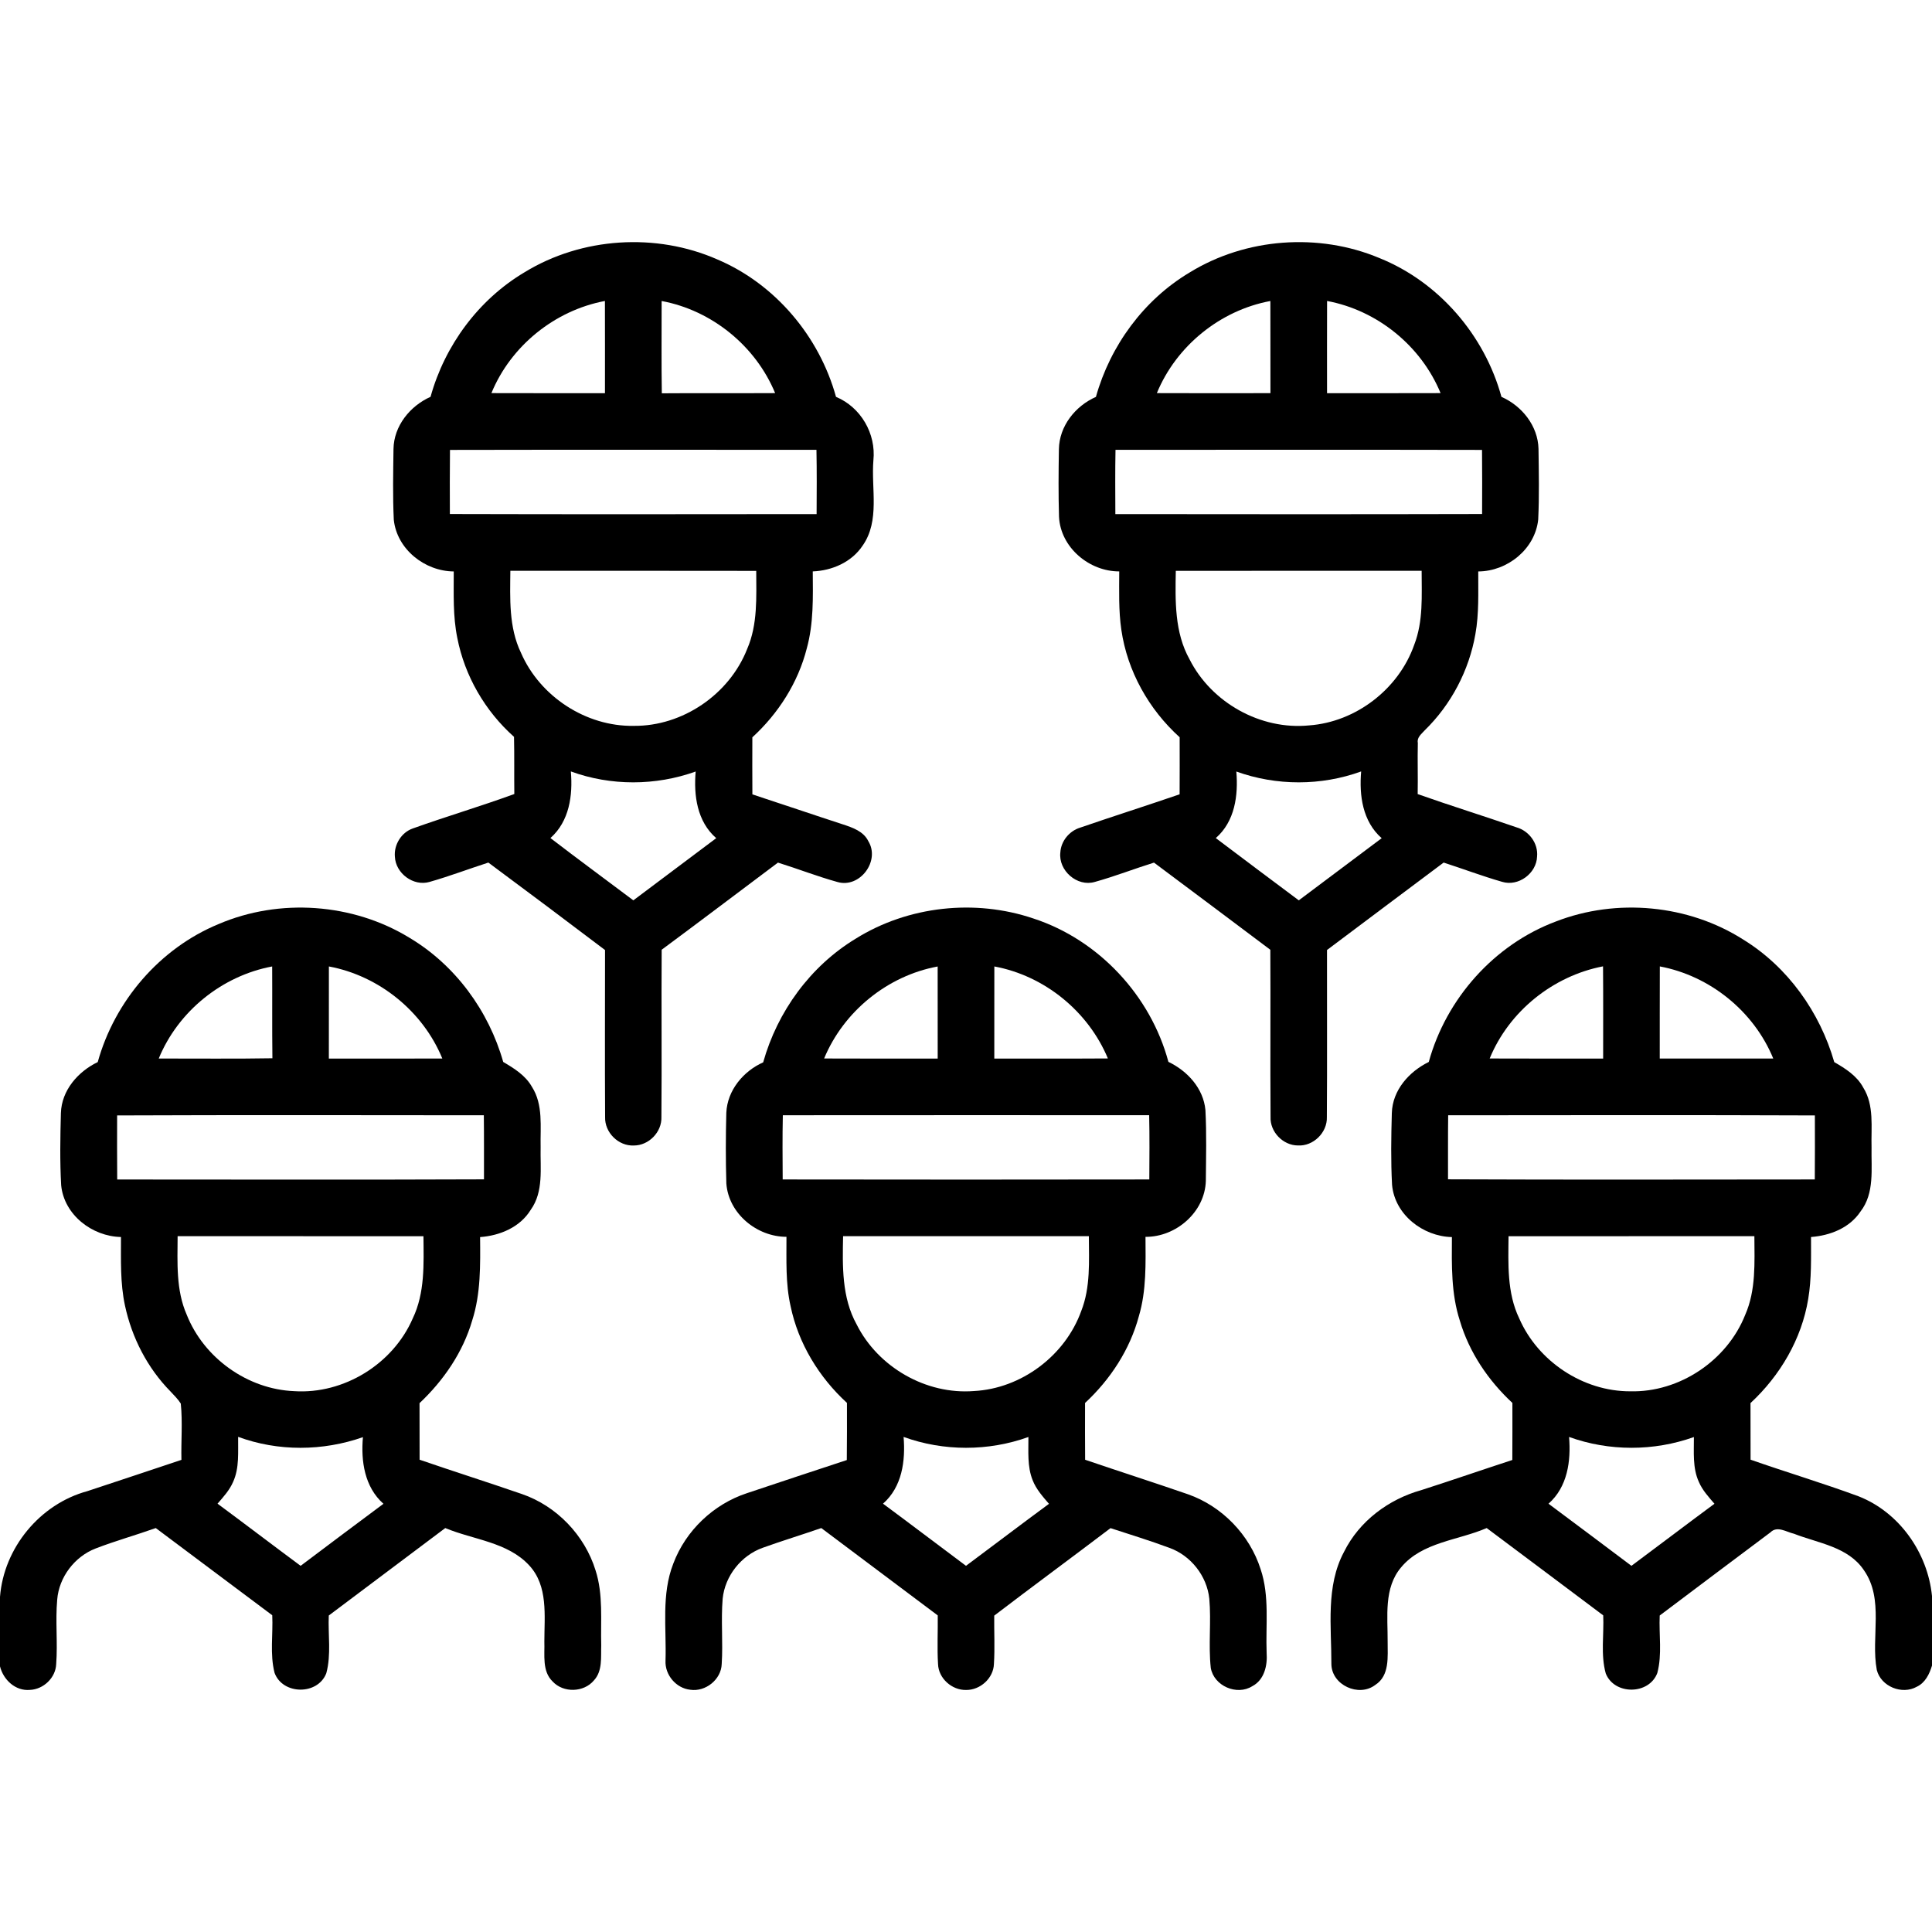 <?xml version="1.0" encoding="UTF-8" ?>
<!DOCTYPE svg PUBLIC "-//W3C//DTD SVG 1.1//EN" "http://www.w3.org/Graphics/SVG/1.1/DTD/svg11.dtd">
<svg width="512pt" height="512pt" viewBox="0 0 512 512" version="1.1" xmlns="http://www.w3.org/2000/svg">
<g id="#000000ff">
<path fill="#000000" opacity="1.00" d=" M 139.00 72.16 C 154.17 62.86 173.87 61.60 190.14 68.77 C 205.46 75.28 217.14 89.18 221.55 105.17 C 228.13 107.92 232.19 114.91 231.46 122.00 C 230.84 129.51 233.25 138.01 228.59 144.62 C 225.67 148.99 220.52 151.22 215.39 151.43 C 215.44 158.25 215.64 165.19 213.81 171.82 C 211.50 180.91 206.27 189.09 199.38 195.40 C 199.36 200.44 199.36 205.48 199.39 210.52 C 207.41 213.14 215.38 215.87 223.40 218.48 C 225.95 219.32 228.83 220.30 230.10 222.89 C 233.35 228.15 227.85 235.50 221.90 233.73 C 216.59 232.26 211.44 230.24 206.17 228.60 C 195.90 236.29 185.67 244.05 175.35 251.69 C 175.25 266.47 175.41 281.25 175.28 296.02 C 175.43 300.00 171.94 303.58 167.97 303.57 C 163.88 303.76 160.22 300.11 160.36 296.03 C 160.27 281.28 160.34 266.52 160.34 251.77 C 150.07 243.98 139.76 236.27 129.42 228.59 C 124.22 230.27 119.09 232.22 113.83 233.72 C 109.55 234.96 104.85 231.45 104.65 227.04 C 104.36 223.88 106.35 220.62 109.37 219.56 C 118.29 216.36 127.40 213.68 136.30 210.42 C 136.24 205.37 136.33 200.32 136.22 195.27 C 128.56 188.45 123.15 179.14 121.19 169.06 C 120.00 163.27 120.26 157.32 120.25 151.44 C 112.57 151.38 105.20 145.57 104.36 137.76 C 104.06 131.51 104.20 125.24 104.28 118.98 C 104.38 112.87 108.66 107.59 114.10 105.16 C 117.87 91.54 126.82 79.40 139.00 72.16 M 130.23 104.18 C 140.26 104.22 150.29 104.19 160.32 104.20 C 160.32 96.05 160.34 87.91 160.31 79.76 C 147.02 82.26 135.37 91.66 130.23 104.18 M 175.34 79.77 C 175.35 87.92 175.26 96.08 175.39 104.23 C 185.40 104.15 195.41 104.24 205.42 104.18 C 200.25 91.67 188.64 82.24 175.34 79.77 M 119.25 119.23 C 119.18 124.90 119.21 130.56 119.22 136.22 C 151.62 136.31 184.02 136.27 216.41 136.24 C 216.44 130.56 216.48 124.88 216.37 119.21 C 184.00 119.21 151.62 119.16 119.25 119.23 M 135.25 151.27 C 135.18 158.57 134.80 166.22 138.06 172.99 C 143.08 184.58 155.31 192.58 167.96 192.36 C 180.90 192.48 193.28 184.01 198.00 172.00 C 200.84 165.47 200.42 158.23 200.41 151.29 C 178.69 151.24 156.97 151.28 135.25 151.27 M 151.28 204.44 C 151.83 210.78 150.89 217.65 145.87 222.09 C 153.13 227.67 160.52 233.09 167.84 238.60 C 175.17 233.12 182.48 227.60 189.81 222.12 C 184.73 217.71 183.81 210.80 184.36 204.46 C 173.75 208.27 161.89 208.31 151.28 204.44 Z" />
<path fill="#000000" opacity="1.00" d=" M 315.25 72.22 C 330.15 63.04 349.46 61.62 365.59 68.40 C 381.34 74.75 393.43 88.85 397.90 105.17 C 403.35 107.58 407.58 112.87 407.72 118.96 C 407.80 125.20 407.94 131.46 407.64 137.70 C 406.81 145.53 399.47 151.41 391.75 151.44 C 391.73 156.99 391.98 162.59 390.99 168.07 C 389.31 177.68 384.56 186.73 377.57 193.54 C 376.73 194.50 375.45 195.40 375.74 196.88 C 375.63 201.40 375.79 205.92 375.70 210.44 C 384.38 213.51 393.18 216.24 401.88 219.25 C 405.21 220.19 407.68 223.50 407.34 227.00 C 407.18 231.47 402.38 235.02 398.07 233.69 C 392.84 232.19 387.75 230.26 382.58 228.59 C 372.25 236.28 361.98 244.05 351.67 251.76 C 351.64 266.52 351.74 281.28 351.63 296.03 C 351.78 300.13 348.05 303.80 343.95 303.56 C 339.99 303.54 336.53 299.94 336.71 295.98 C 336.60 281.22 336.74 266.46 336.65 251.70 C 326.39 243.98 316.11 236.29 305.82 228.60 C 300.57 230.24 295.43 232.25 290.14 233.72 C 285.45 235.10 280.46 230.71 281.00 225.92 C 281.17 222.90 283.37 220.23 286.23 219.34 C 295.00 216.32 303.84 213.51 312.61 210.50 C 312.64 205.46 312.63 200.42 312.62 195.38 C 304.45 188.00 298.75 177.85 297.17 166.92 C 296.42 161.79 296.60 156.59 296.61 151.43 C 288.65 151.45 281.06 145.09 280.65 136.97 C 280.47 131.00 280.52 125.03 280.62 119.06 C 280.71 112.93 284.96 107.60 290.43 105.18 C 294.23 91.61 303.10 79.47 315.25 72.22 M 306.58 104.18 C 316.61 104.22 326.65 104.21 336.68 104.19 C 336.66 96.05 336.69 87.91 336.66 79.77 C 323.37 82.24 311.73 91.66 306.58 104.18 M 351.69 79.76 C 351.66 87.90 351.68 96.05 351.68 104.20 C 361.71 104.19 371.74 104.22 381.77 104.18 C 376.61 91.67 365.00 82.23 351.69 79.76 M 295.62 119.21 C 295.51 124.88 295.56 130.56 295.58 136.24 C 327.98 136.28 360.38 136.30 392.77 136.22 C 392.79 130.56 392.81 124.90 392.75 119.23 C 360.37 119.16 328.00 119.21 295.62 119.21 M 311.60 151.28 C 311.45 159.21 311.25 167.60 315.25 174.74 C 321.05 186.22 334.08 193.51 346.91 192.24 C 359.32 191.35 370.66 182.61 374.78 170.89 C 377.21 164.64 376.75 157.83 376.75 151.27 C 355.03 151.28 333.31 151.25 311.60 151.28 M 327.64 204.46 C 328.18 210.79 327.26 217.69 322.20 222.10 C 329.50 227.64 336.86 233.10 344.19 238.60 C 351.52 233.13 358.83 227.61 366.16 222.13 C 361.10 217.69 360.17 210.80 360.72 204.44 C 350.11 208.29 338.25 208.29 327.64 204.46 Z" />
<path fill="#000000" opacity="1.00" d=" M 57.87 244.91 C 74.05 237.96 93.51 239.33 108.53 248.53 C 120.67 255.77 129.52 267.89 133.36 281.43 C 136.26 283.13 139.26 285.00 140.96 288.01 C 144.01 292.76 143.15 298.64 143.27 303.99 C 143.14 309.57 144.12 315.79 140.64 320.63 C 137.80 325.25 132.47 327.46 127.23 327.84 C 127.29 335.23 127.43 342.80 125.14 349.93 C 122.67 358.39 117.55 365.85 111.18 371.85 C 111.19 376.85 111.19 381.84 111.20 386.84 C 120.21 389.94 129.29 392.82 138.30 395.93 C 147.52 399.10 154.96 406.86 157.83 416.17 C 159.90 422.58 159.15 429.40 159.33 436.03 C 159.22 439.15 159.72 442.82 157.40 445.32 C 154.71 448.54 149.30 448.69 146.45 445.61 C 143.61 442.86 144.39 438.57 144.26 435.02 C 144.26 428.20 145.31 420.30 140.25 414.85 C 134.53 408.64 125.44 408.06 118.00 404.95 C 107.71 412.67 97.41 420.39 87.13 428.13 C 86.91 433.21 87.82 438.47 86.47 443.44 C 84.20 449.28 74.92 449.19 72.76 443.32 C 71.49 438.36 72.39 433.13 72.15 428.06 C 61.86 420.36 51.57 412.65 41.28 404.95 C 36.00 406.83 30.59 408.34 25.35 410.36 C 19.78 412.50 15.63 417.96 15.16 423.92 C 14.65 429.60 15.32 435.31 14.89 441.00 C 14.76 444.62 11.52 447.70 7.93 447.84 C 4.10 448.19 0.88 445.17 0.00 441.60 L 0.00 423.19 C 1.01 410.20 10.57 398.59 23.15 395.17 C 31.47 392.44 39.77 389.64 48.08 386.88 C 47.96 381.91 48.42 376.91 47.91 371.96 C 47.17 370.77 46.14 369.80 45.20 368.77 C 39.08 362.56 34.94 354.50 33.12 345.99 C 31.83 340.02 32.07 333.88 32.06 327.82 C 24.41 327.67 16.97 321.94 16.21 314.10 C 15.85 307.73 15.97 301.33 16.14 294.96 C 16.33 288.94 20.66 283.99 25.90 281.46 C 30.39 265.30 42.31 251.35 57.87 244.91 M 42.07 280.52 C 52.11 280.50 62.15 280.63 72.19 280.45 C 72.09 272.34 72.18 264.23 72.13 256.12 C 58.85 258.60 47.20 268.00 42.07 280.52 M 87.16 256.12 C 87.14 264.26 87.14 272.40 87.15 280.54 C 97.17 280.52 107.20 280.56 117.22 280.52 C 112.08 268.00 100.44 258.59 87.16 256.12 M 31.04 295.60 C 31.03 301.26 31.01 306.91 31.06 312.58 C 63.46 312.59 95.86 312.67 128.26 312.54 C 128.25 306.88 128.29 301.22 128.22 295.56 C 95.83 295.53 63.43 295.47 31.04 295.60 M 47.07 327.60 C 47.04 334.58 46.60 341.88 49.49 348.43 C 54.05 359.91 65.62 368.18 77.98 368.67 C 91.12 369.53 104.16 361.46 109.38 349.40 C 112.64 342.62 112.29 334.93 112.22 327.61 C 90.50 327.59 68.79 327.60 47.07 327.60 M 63.11 380.78 C 63.05 384.76 63.48 388.97 61.78 392.71 C 60.84 394.91 59.20 396.70 57.65 398.49 C 65.02 403.94 72.30 409.50 79.67 414.96 C 86.98 409.47 94.27 403.96 101.62 398.52 C 96.60 394.06 95.62 387.21 96.18 380.86 C 85.55 384.59 73.71 384.69 63.11 380.78 Z" />
<path fill="#000000" opacity="1.00" d=" M 226.77 248.76 C 240.65 240.09 258.41 238.17 273.89 243.42 C 291.18 249.07 304.94 263.87 309.64 281.40 C 314.67 283.81 318.91 288.41 319.45 294.16 C 319.78 300.41 319.61 306.68 319.56 312.94 C 319.32 321.20 311.69 327.83 303.57 327.78 C 303.60 334.80 303.84 341.96 301.82 348.77 C 299.45 357.65 294.25 365.58 287.55 371.80 C 287.54 376.81 287.53 381.83 287.57 386.85 C 296.65 389.95 305.79 392.87 314.86 396.01 C 323.89 399.19 331.19 406.76 334.09 415.89 C 336.48 423.02 335.39 430.64 335.67 438.02 C 335.92 441.34 335.07 445.18 331.88 446.85 C 327.79 449.44 321.71 446.80 320.87 442.03 C 320.21 435.94 321.02 429.79 320.48 423.70 C 319.87 417.67 315.59 412.23 309.89 410.19 C 304.75 408.28 299.50 406.67 294.30 404.97 C 284.06 412.74 273.70 420.36 263.48 428.16 C 263.43 432.43 263.67 436.70 263.40 440.97 C 263.28 444.75 259.77 447.90 256.03 447.86 C 252.27 447.94 248.71 444.80 248.59 440.99 C 248.33 436.70 248.57 432.40 248.51 428.10 C 238.23 420.37 227.93 412.67 217.65 404.95 C 212.50 406.74 207.28 408.32 202.15 410.17 C 196.43 412.20 192.11 417.64 191.51 423.70 C 191.04 429.45 191.63 435.23 191.26 440.99 C 191.12 445.11 186.96 448.41 182.92 447.80 C 179.15 447.40 176.17 443.84 176.37 440.07 C 176.64 431.49 175.22 422.52 178.45 414.32 C 181.73 405.62 189.08 398.63 197.91 395.72 C 206.74 392.79 215.56 389.81 224.41 386.93 C 224.48 381.88 224.45 376.82 224.45 371.78 C 217.04 364.99 211.56 356.02 209.51 346.13 C 208.15 340.11 208.44 333.90 208.42 327.77 C 200.59 327.77 193.09 321.64 192.49 313.65 C 192.30 307.40 192.32 301.14 192.48 294.89 C 192.75 288.96 196.96 283.90 202.25 281.53 C 206.02 268.07 214.77 256.03 226.77 248.76 M 218.40 280.51 C 228.43 280.57 238.46 280.52 248.50 280.53 C 248.49 272.39 248.51 264.26 248.49 256.13 C 235.19 258.59 223.58 268.02 218.40 280.51 M 263.51 256.12 C 263.49 264.26 263.50 272.39 263.50 280.53 C 273.54 280.52 283.57 280.57 293.60 280.50 C 288.40 268.03 276.82 258.58 263.51 256.12 M 207.42 312.57 C 239.80 312.62 272.19 312.62 304.58 312.57 C 304.61 306.89 304.67 301.22 304.54 295.54 C 272.18 295.53 239.82 295.52 207.46 295.55 C 207.33 301.22 207.39 306.90 207.42 312.57 M 227.02 350.99 C 232.70 362.32 245.43 369.64 258.10 368.64 C 270.67 367.99 282.29 359.26 286.54 347.43 C 289.03 341.12 288.58 334.24 288.56 327.60 C 266.85 327.60 245.14 327.60 223.43 327.60 C 223.26 335.50 223.06 343.85 227.02 350.99 M 239.46 380.80 C 239.99 387.15 239.06 394.05 234.01 398.49 C 241.37 403.94 248.66 409.48 256.00 414.96 C 263.34 409.50 270.62 403.95 277.99 398.53 C 276.33 396.60 274.59 394.66 273.66 392.26 C 272.20 388.63 272.57 384.64 272.54 380.82 C 261.92 384.64 250.07 384.64 239.46 380.80 Z" />
<path fill="#000000" opacity="1.00" d=" M 412.31 244.21 C 428.41 237.95 447.43 239.71 462.02 249.02 C 473.80 256.28 482.29 268.23 486.10 281.47 C 489.06 283.17 492.10 285.10 493.77 288.20 C 496.74 292.93 495.83 298.74 495.98 304.04 C 495.87 309.76 496.82 316.20 493.06 321.06 C 490.16 325.43 485.00 327.44 479.94 327.82 C 479.93 333.31 480.11 338.84 479.19 344.27 C 477.45 354.88 471.74 364.56 463.90 371.83 C 463.89 376.82 463.90 381.82 463.92 386.83 C 473.43 390.16 483.09 393.05 492.55 396.54 C 503.36 400.79 510.86 411.50 512.00 422.96 L 512.00 441.40 C 511.33 443.64 510.20 445.96 507.96 447.01 C 504.04 449.21 498.48 446.94 497.37 442.56 C 495.74 433.84 499.41 423.85 493.92 416.07 C 489.75 409.90 481.85 408.97 475.43 406.46 C 473.42 406.01 471.00 404.27 469.20 406.08 C 459.40 413.41 449.62 420.77 439.84 428.13 C 439.61 433.19 440.52 438.41 439.21 443.35 C 437.04 449.18 427.83 449.27 425.54 443.48 C 424.16 438.49 425.10 433.20 424.87 428.09 C 414.59 420.36 404.29 412.66 393.99 404.95 C 386.42 408.23 376.91 408.63 371.32 415.35 C 366.67 420.82 367.78 428.40 367.74 435.02 C 367.72 438.98 368.34 444.06 364.45 446.53 C 360.10 449.85 352.91 446.57 352.83 441.02 C 352.86 431.09 351.29 420.39 356.18 411.26 C 360.21 403.12 367.99 397.32 376.65 394.90 C 384.72 392.31 392.73 389.54 400.78 386.91 C 400.81 381.87 400.81 376.83 400.80 371.79 C 394.41 365.85 389.35 358.39 386.87 349.98 C 384.55 342.84 384.72 335.25 384.77 327.84 C 377.08 327.67 369.62 321.89 368.91 314.00 C 368.57 307.67 368.67 301.30 368.85 294.97 C 369.02 288.91 373.41 283.99 378.64 281.43 C 383.25 264.65 395.97 250.33 412.31 244.21 M 394.78 280.51 C 404.80 280.56 414.82 280.52 424.85 280.54 C 424.85 272.39 424.89 264.24 424.82 256.09 C 411.56 258.64 399.91 268.00 394.78 280.51 M 439.87 256.11 C 439.84 264.25 439.86 272.38 439.85 280.52 C 449.88 280.54 459.90 280.54 469.93 280.52 C 464.79 268.00 453.16 258.60 439.87 256.11 M 383.78 295.56 C 383.71 301.22 383.75 306.88 383.74 312.53 C 416.14 312.67 448.54 312.59 480.94 312.57 C 480.99 306.91 480.97 301.25 480.96 295.60 C 448.56 295.47 416.17 295.53 383.78 295.56 M 399.78 327.61 C 399.71 334.93 399.34 342.61 402.61 349.39 C 407.58 360.80 419.54 368.74 432.02 368.71 C 445.08 369.04 457.70 360.56 462.50 348.44 C 465.38 341.88 464.96 334.59 464.93 327.60 C 443.21 327.60 421.50 327.59 399.78 327.61 M 415.82 380.81 C 416.35 387.16 415.42 394.05 410.37 398.50 C 417.72 403.95 425.02 409.47 432.35 414.96 C 439.70 409.50 446.98 403.95 454.35 398.51 C 452.80 396.71 451.15 394.92 450.21 392.71 C 448.51 388.99 448.93 384.79 448.90 380.83 C 438.28 384.63 426.43 384.64 415.82 380.81 Z" />
</g>
</svg>
